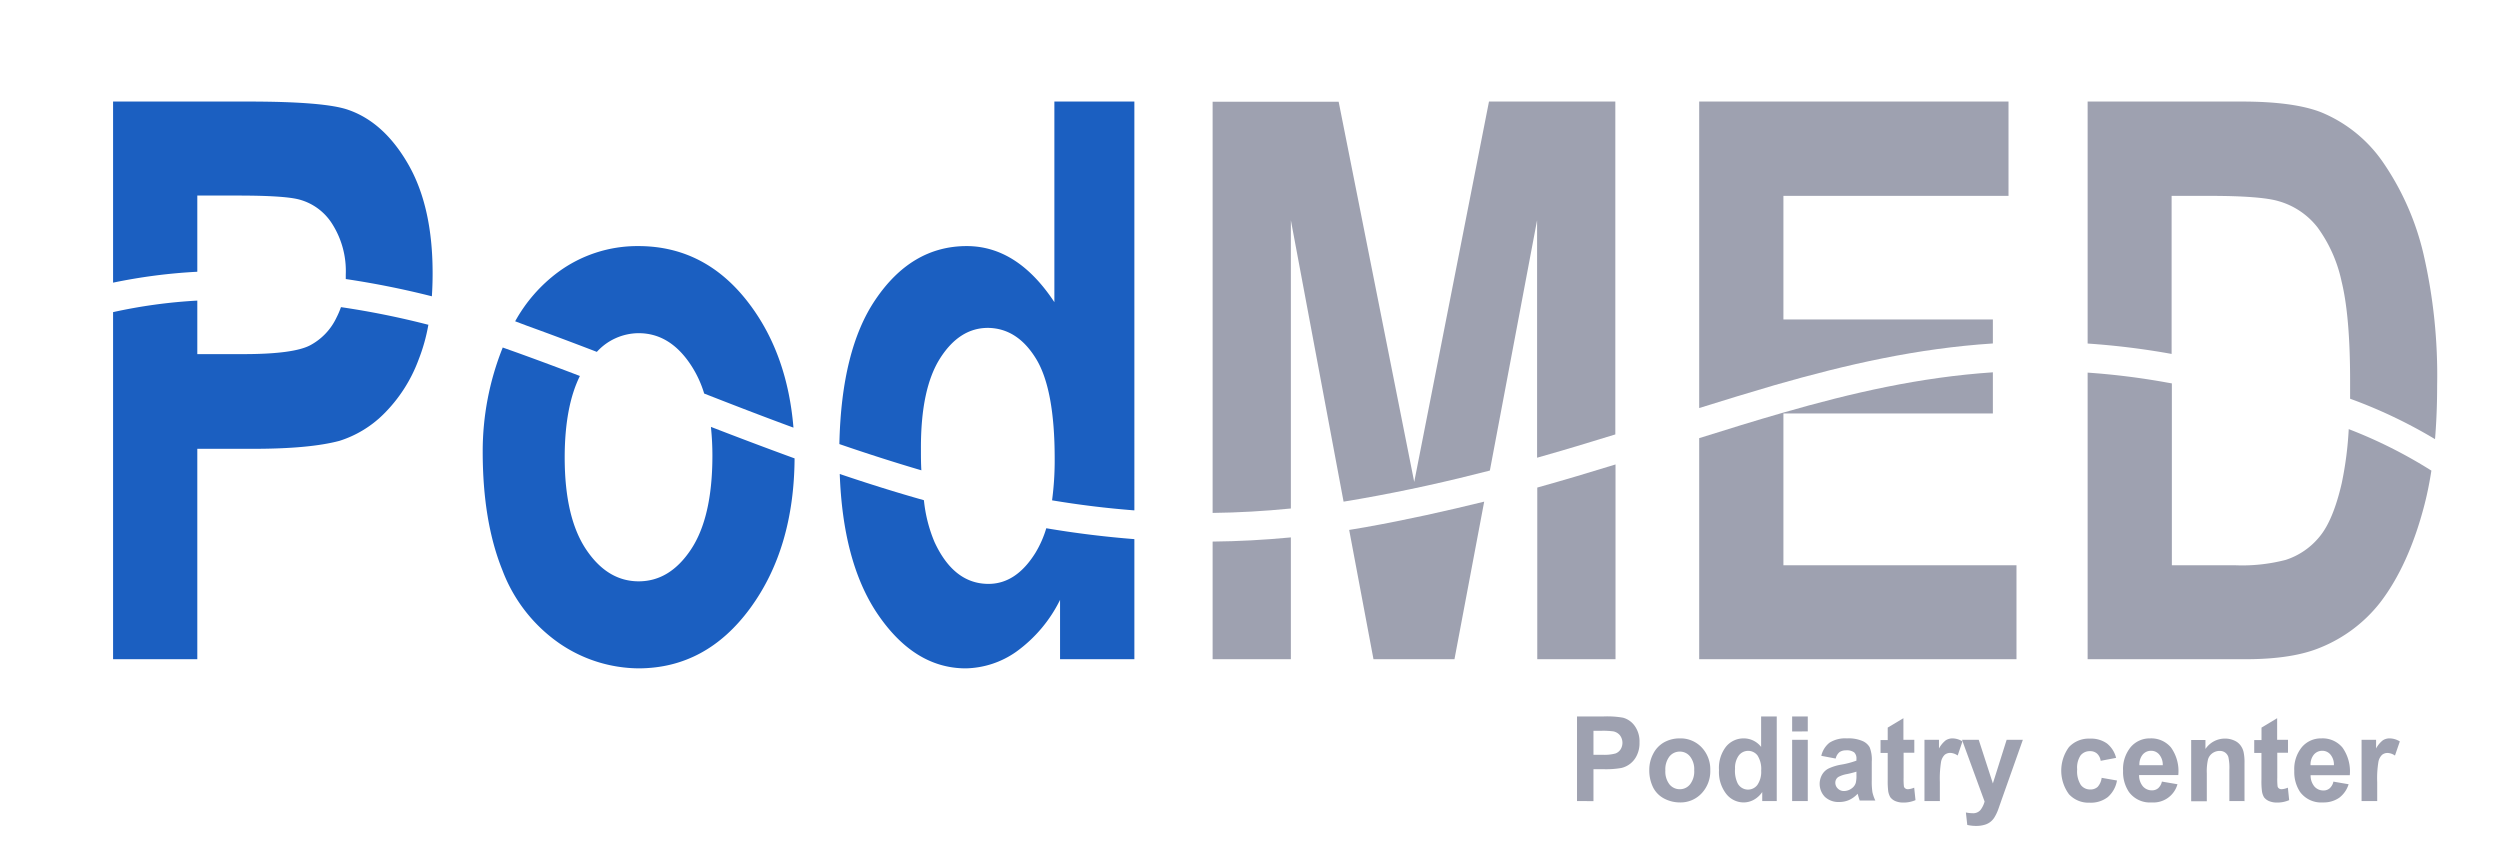 <svg xmlns="http://www.w3.org/2000/svg" id="Calque_1" data-name="Calque 1" viewBox="0 0 401.28 138"><defs><style>.cls-1{fill:#1b5fc1;}.cls-1,.cls-2{fill-rule:evenodd;}.cls-2,.cls-3{fill:#9ea1b0;}</style></defs><path class="cls-1" d="M18.15,45.37V16.3H39.84q12.33,0,16.08,1.34,5.76,2,9.64,8.79t3.88,17.41q0,1.92-.12,3.72A139.54,139.54,0,0,0,55.5,44.79c0-.24,0-.47,0-.71A14.1,14.1,0,0,0,53.36,36a9,9,0,0,0-5.43-4q-2.43-.61-9.73-.61H31.67V43.62a88.73,88.73,0,0,0-13.52,1.75Z"></path><path class="cls-1" d="M68.75,52.18A28.82,28.82,0,0,1,67.2,57.7a24,24,0,0,1-5.71,8.85,17.56,17.56,0,0,1-7,4.21q-4.83,1.29-14,1.28H31.67v33.77H18.15V50.1a83.77,83.77,0,0,1,13.52-1.85v8.59h7.4c5.32,0,8.89-.47,10.68-1.4A9.72,9.72,0,0,0,54,51a13.59,13.59,0,0,0,.73-1.7,133.74,133.74,0,0,1,14.06,2.84Z"></path><path class="cls-1" d="M82.69,51.57a24.68,24.68,0,0,1,6.85-7.86,21.43,21.43,0,0,1,12.92-4.21q11,0,18.05,9.59,5.89,8,6.85,19.55c-4.77-1.75-9.53-3.59-14.33-5.47a17.44,17.44,0,0,0-2.12-4.56q-3.37-5.13-8.4-5.13a9.13,9.13,0,0,0-6.71,3c-3.67-1.41-7.39-2.81-11.15-4.17Z"></path><path class="cls-1" d="M127.54,73.56q-.09,14.47-7.13,24.07t-17.86,9.65a22.76,22.76,0,0,1-12.74-4,25,25,0,0,1-9.18-11.79q-3.15-7.81-3.15-19a44.72,44.72,0,0,1,3.15-16.54l.06-.17,2.39.85q5.06,1.83,10,3.72-2.43,4.92-2.44,13.06,0,9.64,3.43,14.77t8.45,5.13q5,0,8.4-5.13t3.43-14.89a44.49,44.49,0,0,0-.24-4.77c4.49,1.74,9,3.44,13.44,5.06Z"></path><path class="cls-1" d="M134.73,71.28q.32-15.12,5.78-23.17,5.81-8.61,14.66-8.61,8.13,0,14.07,9V16.3h12.84V81.92c-4.49-.34-8.89-.89-13.21-1.61a48.58,48.58,0,0,0,.42-6.68q0-11.17-3-16.06t-7.72-4.94q-4.56,0-7.67,4.88T147.82,72c0,1.23,0,2.39.07,3.49C143.47,74.19,139.09,72.78,134.73,71.28Z"></path><path class="cls-1" d="M182.08,86.53v19.28H170.15V96.29a22.48,22.48,0,0,1-7,8.3,14.52,14.52,0,0,1-8.13,2.69q-8.36,0-14.34-9-5.39-8.19-5.89-22.2c4.48,1.52,9,2.94,13.51,4.21A23.12,23.12,0,0,0,150,87q3.1,6.72,8.67,6.72,4.44,0,7.54-5a16.94,16.94,0,0,0,1.73-3.93q6.94,1.18,14.17,1.75Z"></path><path class="cls-2" d="M259.31,74.55v31.26H246.75V78.26C251.07,77.05,255.24,75.81,259.31,74.55Z"></path><path class="cls-2" d="M238.23,80.52l-4.77,25.29h-13l-3.9-20.75,2.61-.44C225.86,83.43,232.19,82,238.23,80.52Z"></path><path class="cls-2" d="M194.64,82.33v-66h20.23L227,77.36,239,16.3h20.28V69.73c-4.07,1.26-8.24,2.52-12.56,3.74V35.35l-7.58,40.18c-6.56,1.69-13.46,3.25-20.82,4.54l-2.66.45L207.2,35.35V81.62q-6.44.64-12.56.71Z"></path><path class="cls-2" d="M207.2,86.26v19.55H194.64V86.93Q200.79,86.87,207.2,86.26Z"></path><path class="cls-2" d="M272.74,65.5V16.3h49.65V31.44H286.26V51.28h33.62v3.85c-12.09.78-23.43,3.36-35,6.68-4,1.16-8,2.4-12.15,3.69Z"></path><path class="cls-2" d="M319.88,59.76v6.61H286.26V90.73h37.41v15.08H272.74V70.33c4.55-1.43,9-2.81,13.42-4.08,11.15-3.21,22.07-5.71,33.72-6.49Z"></path><path class="cls-2" d="M335.09,55.14V16.3H359.8q8.35,0,12.74,1.71a22.39,22.39,0,0,1,10.1,8.24A43.38,43.38,0,0,1,389,40.78a86.61,86.61,0,0,1,2.19,21.13q0,4.55-.34,8.58A78.82,78.82,0,0,0,377.22,64c0-.94,0-1.9,0-2.89q0-10.38-1.37-15.94A22.71,22.71,0,0,0,372,36.51a12.11,12.11,0,0,0-6.26-4.22c-1.88-.56-5.58-.85-11.1-.85h-6.07V56.81a121.85,121.85,0,0,0-13.52-1.67Z"></path><path class="cls-2" d="M390.27,75.53c-.3,1.91-.66,3.72-1.1,5.43q-2.52,9.77-7.17,15.81a23.25,23.25,0,0,1-9.5,7.15q-4.49,1.89-12,1.89H335.09v-46a116.56,116.56,0,0,1,12.72,1.59l.8.14V90.73H358.7a27.85,27.85,0,0,0,8.18-.86,11.6,11.6,0,0,0,5.43-3.72q2.19-2.62,3.57-8.61A56.33,56.33,0,0,0,377,68.88a76,76,0,0,1,13.25,6.65Z"></path><path class="cls-3" d="M253.13,128.58V115h4.24a14.71,14.71,0,0,1,3.15.2,3.4,3.4,0,0,1,1.88,1.33,4.28,4.28,0,0,1,.76,2.64,4.44,4.44,0,0,1-.44,2.1,3.64,3.64,0,0,1-2.48,2,14.39,14.39,0,0,1-2.74.2h-1.73v5.12Zm2.64-11.28v3.85h1.45a6.7,6.7,0,0,0,2.09-.21,1.65,1.65,0,0,0,.82-.67A2,2,0,0,0,260,118a1.84,1.84,0,0,0-1.07-.61,12.55,12.55,0,0,0-1.9-.09Z"></path><path class="cls-3" d="M264.73,123.52a5.51,5.51,0,0,1,.62-2.51,4.38,4.38,0,0,1,1.74-1.85,5.14,5.14,0,0,1,2.53-.64,4.66,4.66,0,0,1,3.53,1.46,5.1,5.1,0,0,1,1.37,3.65,5.18,5.18,0,0,1-1.39,3.71,4.62,4.62,0,0,1-3.49,1.46,5.4,5.4,0,0,1-2.5-.61,4.13,4.13,0,0,1-1.79-1.79,6.19,6.19,0,0,1-.62-2.88Zm2.58.14a3.36,3.36,0,0,0,.66,2.24,2.11,2.11,0,0,0,1.66.78,2.07,2.07,0,0,0,1.64-.78,3.35,3.35,0,0,0,.67-2.26,3.29,3.29,0,0,0-.67-2.22,2.07,2.07,0,0,0-1.64-.78,2.11,2.11,0,0,0-1.66.78A3.38,3.38,0,0,0,267.31,123.66Z"></path><path class="cls-3" d="M285.19,128.58h-2.33v-1.45a3.92,3.92,0,0,1-1.38,1.26,3.42,3.42,0,0,1-1.59.41,3.56,3.56,0,0,1-2.8-1.36,5.7,5.7,0,0,1-1.17-3.82,5.57,5.57,0,0,1,1.14-3.79,3.64,3.64,0,0,1,2.87-1.31,3.52,3.52,0,0,1,2.75,1.37V115h2.51v13.57Zm-6.7-5.13a4.65,4.65,0,0,0,.42,2.28,1.88,1.88,0,0,0,3.17.26,3.7,3.7,0,0,0,.61-2.29,4,4,0,0,0-.59-2.44,1.89,1.89,0,0,0-3,0,3.37,3.37,0,0,0-.6,2.19Z"></path><path class="cls-3" d="M287.66,117.41V115h2.51v2.4Zm0,11.17v-9.83h2.51v9.83Z"></path><path class="cls-3" d="M294.62,121.75l-2.28-.43a3.74,3.74,0,0,1,1.32-2.11,4.71,4.71,0,0,1,2.79-.69,5.72,5.72,0,0,1,2.5.42,2.43,2.43,0,0,1,1.15,1,5.36,5.36,0,0,1,.34,2.32l0,3a11.21,11.21,0,0,0,.11,1.91,6.32,6.32,0,0,0,.46,1.32H298.5c-.06-.18-.14-.43-.24-.77a2.83,2.83,0,0,0-.09-.31,4.34,4.34,0,0,1-1.37,1,3.92,3.92,0,0,1-1.56.32,3.19,3.19,0,0,1-2.32-.82,3,3,0,0,1-.45-3.57,2.46,2.46,0,0,1,1.07-1,8.12,8.12,0,0,1,2-.61,13.23,13.23,0,0,0,2.44-.64v-.26a1.34,1.34,0,0,0-.36-1.06,2,2,0,0,0-1.35-.33,1.76,1.76,0,0,0-1,.28,1.86,1.86,0,0,0-.61,1Zm3.36,2.11a14.61,14.61,0,0,1-1.53.39,4.61,4.61,0,0,0-1.37.46,1.1,1.1,0,0,0-.49.91,1.29,1.29,0,0,0,.4.95,1.36,1.36,0,0,0,1,.4,2.11,2.11,0,0,0,1.29-.47,1.66,1.66,0,0,0,.6-.86,5,5,0,0,0,.1-1.27v-.51Z"></path><path class="cls-3" d="M307.27,118.75v2.07h-1.72v4a10.92,10.92,0,0,0,.05,1.41.55.55,0,0,0,.22.32.69.69,0,0,0,.43.13,3.07,3.07,0,0,0,1-.25l.21,2a4.79,4.79,0,0,1-2,.39,3.16,3.16,0,0,1-1.22-.23,2,2,0,0,1-.81-.61,2.77,2.77,0,0,1-.35-1,13.61,13.61,0,0,1-.08-1.83v-4.29h-1.15v-2.07H303v-2l2.52-1.51v3.47Z"></path><path class="cls-3" d="M311.41,128.58H308.9v-9.83h2.33v1.39a4.27,4.27,0,0,1,1.07-1.3,2,2,0,0,1,1.09-.32A3.16,3.16,0,0,1,315,119l-.77,2.27a2.2,2.2,0,0,0-1.18-.42,1.4,1.4,0,0,0-.9.3,2.16,2.16,0,0,0-.58,1.09,17,17,0,0,0-.2,3.29v3Z"></path><path class="cls-3" d="M314.94,118.75h2.67l2.27,7,2.21-7h2.6l-3.35,9.46-.6,1.71a7,7,0,0,1-.63,1.31,2.73,2.73,0,0,1-.69.74,2.7,2.7,0,0,1-.95.44,4.57,4.57,0,0,1-1.28.16,6.12,6.12,0,0,1-1.42-.16l-.22-2a5.29,5.29,0,0,0,1.06.12,1.53,1.53,0,0,0,1.29-.53,3.78,3.78,0,0,0,.65-1.35l-3.61-9.86Z"></path><path class="cls-3" d="M339.65,121.65l-2.47.47a1.89,1.89,0,0,0-.58-1.16,1.64,1.64,0,0,0-1.14-.39,1.87,1.87,0,0,0-1.5.68,3.52,3.52,0,0,0-.55,2.24A4.09,4.09,0,0,0,334,126a1.85,1.85,0,0,0,1.53.72,1.68,1.68,0,0,0,1.17-.42,2.65,2.65,0,0,0,.64-1.45l2.46.43a4.51,4.51,0,0,1-1.47,2.66,4.45,4.45,0,0,1-2.92.9,4.26,4.26,0,0,1-3.32-1.36,6.4,6.4,0,0,1,0-7.56,4.33,4.33,0,0,1,3.36-1.36,4.42,4.42,0,0,1,2.75.78,4.3,4.3,0,0,1,1.47,2.35Z"></path><path class="cls-3" d="M347,125.45l2.51.43a4,4,0,0,1-4.13,2.92,4.17,4.17,0,0,1-3.66-1.68,5.72,5.72,0,0,1-.94-3.38,5.56,5.56,0,0,1,1.23-3.83,4,4,0,0,1,3.12-1.39,4.14,4.14,0,0,1,3.34,1.46,6.5,6.5,0,0,1,1.17,4.43h-6.29a2.74,2.74,0,0,0,.61,1.81,1.9,1.9,0,0,0,1.45.64,1.52,1.52,0,0,0,1-.34,2,2,0,0,0,.6-1.07Zm.15-2.63a2.54,2.54,0,0,0-.57-1.71,1.67,1.67,0,0,0-1.3-.6,1.73,1.73,0,0,0-1.36.62,2.5,2.5,0,0,0-.52,1.69Z"></path><path class="cls-3" d="M360.35,128.58h-2.51v-5a7.91,7.91,0,0,0-.16-2.06,1.45,1.45,0,0,0-.52-.73,1.47,1.47,0,0,0-.87-.26,2,2,0,0,0-1.17.37,1.87,1.87,0,0,0-.71,1,8.64,8.64,0,0,0-.19,2.25v4.46h-2.51v-9.83H354v1.44a3.77,3.77,0,0,1,3.13-1.67,3.55,3.55,0,0,1,1.51.32,2.38,2.38,0,0,1,1,.79,2.77,2.77,0,0,1,.49,1.09,7.91,7.91,0,0,1,.14,1.75v6.11Z"></path><path class="cls-3" d="M367.25,118.75v2.07h-1.72v4a10.92,10.92,0,0,0,.05,1.41.55.55,0,0,0,.22.32.69.69,0,0,0,.43.13,3.07,3.07,0,0,0,1-.25l.21,2a4.79,4.79,0,0,1-2,.39,3.16,3.16,0,0,1-1.22-.23,2,2,0,0,1-.81-.61,2.6,2.6,0,0,1-.34-1,12.05,12.05,0,0,1-.08-1.83v-4.29h-1.16v-2.07H363v-2l2.51-1.51v3.47Z"></path><path class="cls-3" d="M374.48,125.45l2.5.43a4.29,4.29,0,0,1-1.52,2.18,4.41,4.41,0,0,1-2.6.74,4.2,4.2,0,0,1-3.67-1.68,5.78,5.78,0,0,1-.93-3.38,5.56,5.56,0,0,1,1.23-3.83,4,4,0,0,1,3.12-1.39A4.14,4.14,0,0,1,376,120a6.61,6.61,0,0,1,1.17,4.43h-6.29a2.74,2.74,0,0,0,.61,1.81,1.88,1.88,0,0,0,1.44.64,1.49,1.49,0,0,0,1-.34,2,2,0,0,0,.61-1.07Zm.14-2.63a2.49,2.49,0,0,0-.56-1.71,1.68,1.68,0,0,0-1.3-.6,1.73,1.73,0,0,0-1.36.62,2.5,2.5,0,0,0-.53,1.69Z"></path><path class="cls-3" d="M381.57,128.58h-2.51v-9.83h2.33v1.39a4.13,4.13,0,0,1,1.07-1.3,1.94,1.94,0,0,1,1.09-.32,3.16,3.16,0,0,1,1.65.49l-.78,2.27a2.15,2.15,0,0,0-1.18-.42,1.37,1.37,0,0,0-.89.3,2.09,2.09,0,0,0-.58,1.09,16.17,16.17,0,0,0-.2,3.29v3Z"></path></svg>